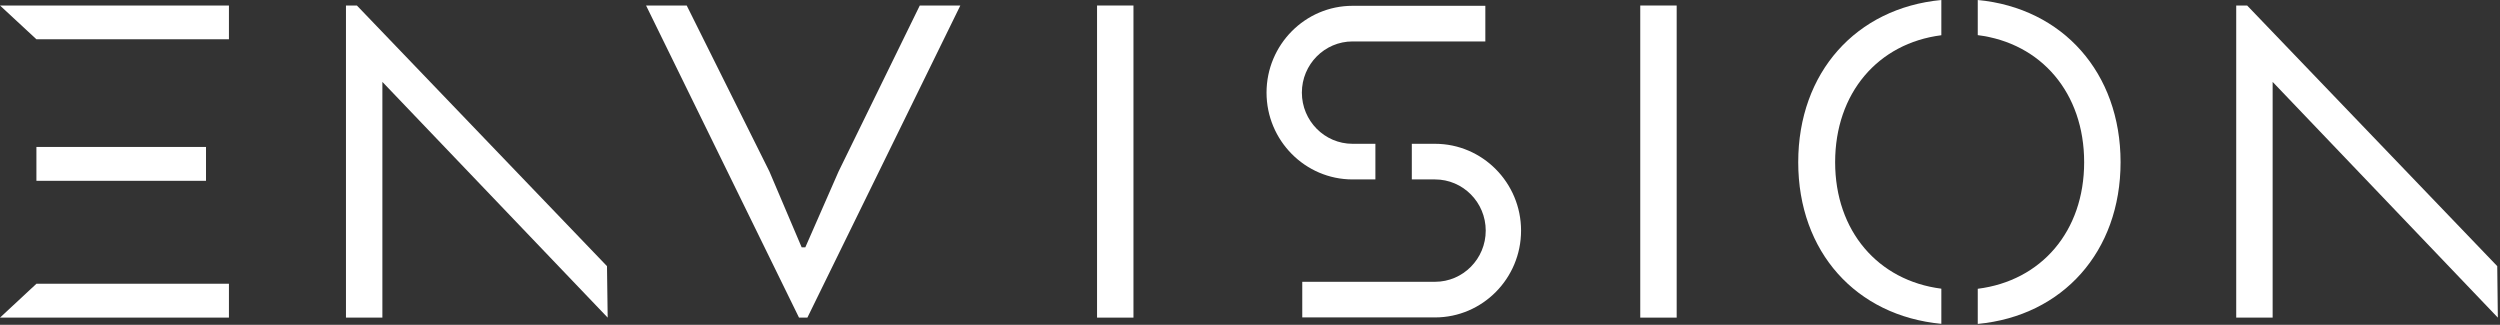 <svg width="254" height="33" viewBox="0 0 254 33" fill="none" xmlns="http://www.w3.org/2000/svg">
<rect x="0" y="0" width="254" height="33" fill="#333333" stroke="none"/>
<g clip-path="url(#clip0_440_936)">
<path d="M0 32.27H23.26V28.83H3.7L0 32.27Z" fill="white"/>
<path d="M20.93 14.93H3.7V18.37H20.93V14.93Z" fill="white"/>
<path d="M3.7 3.99H23.26V0.56H0L3.7 3.99Z" fill="white"/>
<path d="M36.26 0.56H35.15V32.27H38.85V8.32L61.74 32.27L61.67 27.04L36.26 0.56Z" fill="white"/>
<path d="M82.03 32.27L97.57 0.56H93.45L85.2 17.42L81.82 25.13H81.45L78.17 17.42L69.77 0.56H65.64L81.18 32.27H82.03Z" fill="white"/>
<path d="M115.16 0.56H111.46V32.27H115.16V0.56Z" fill="white"/>
<path d="M170.35 0.56H166.65V32.27H170.35V0.56Z" fill="white"/>
<path d="M145.8 14.61H143.44V18.23H145.8C148.64 18.23 150.95 20.56 150.95 23.43C150.95 26.3 148.64 28.63 145.8 28.63H132.31V32.25H145.8C150.62 32.25 154.54 28.29 154.54 23.43C154.54 18.57 150.62 14.61 145.8 14.61Z" fill="white"/>
<path d="M137.42 14.61C134.58 14.61 132.27 12.28 132.27 9.41C132.27 6.54 134.58 4.21 137.42 4.21H150.91V0.59H137.42C132.6 0.59 128.68 4.55 128.68 9.41C128.68 14.27 132.6 18.23 137.42 18.23H139.74V14.61H137.42Z" fill="white"/>
<path d="M253.72 27.04L228.31 0.56H227.2V32.27H230.9V8.32L253.78 32.27L253.72 27.04Z" fill="white"/>
<path d="M200.94 0V3.57C207.39 4.38 211.75 9.45 211.75 16.48C211.75 23.51 207.39 28.53 200.94 29.34V32.91C209.57 32.1 215.45 25.57 215.45 16.48C215.45 7.39 209.57 0.82 200.94 0Z" fill="white"/>
<path d="M186.45 16.48C186.45 9.46 190.8 4.4 197.24 3.58V0C188.59 0.82 182.7 7.36 182.7 16.48C182.7 25.6 188.59 32.09 197.24 32.9V29.33C190.8 28.51 186.45 23.46 186.45 16.48Z" fill="white"/>
</g>
<defs>
<clipPath id="clip0_440_936">
<rect width="253.78" height="32.9" fill="white"/>
</clipPath>
</defs>
</svg>
